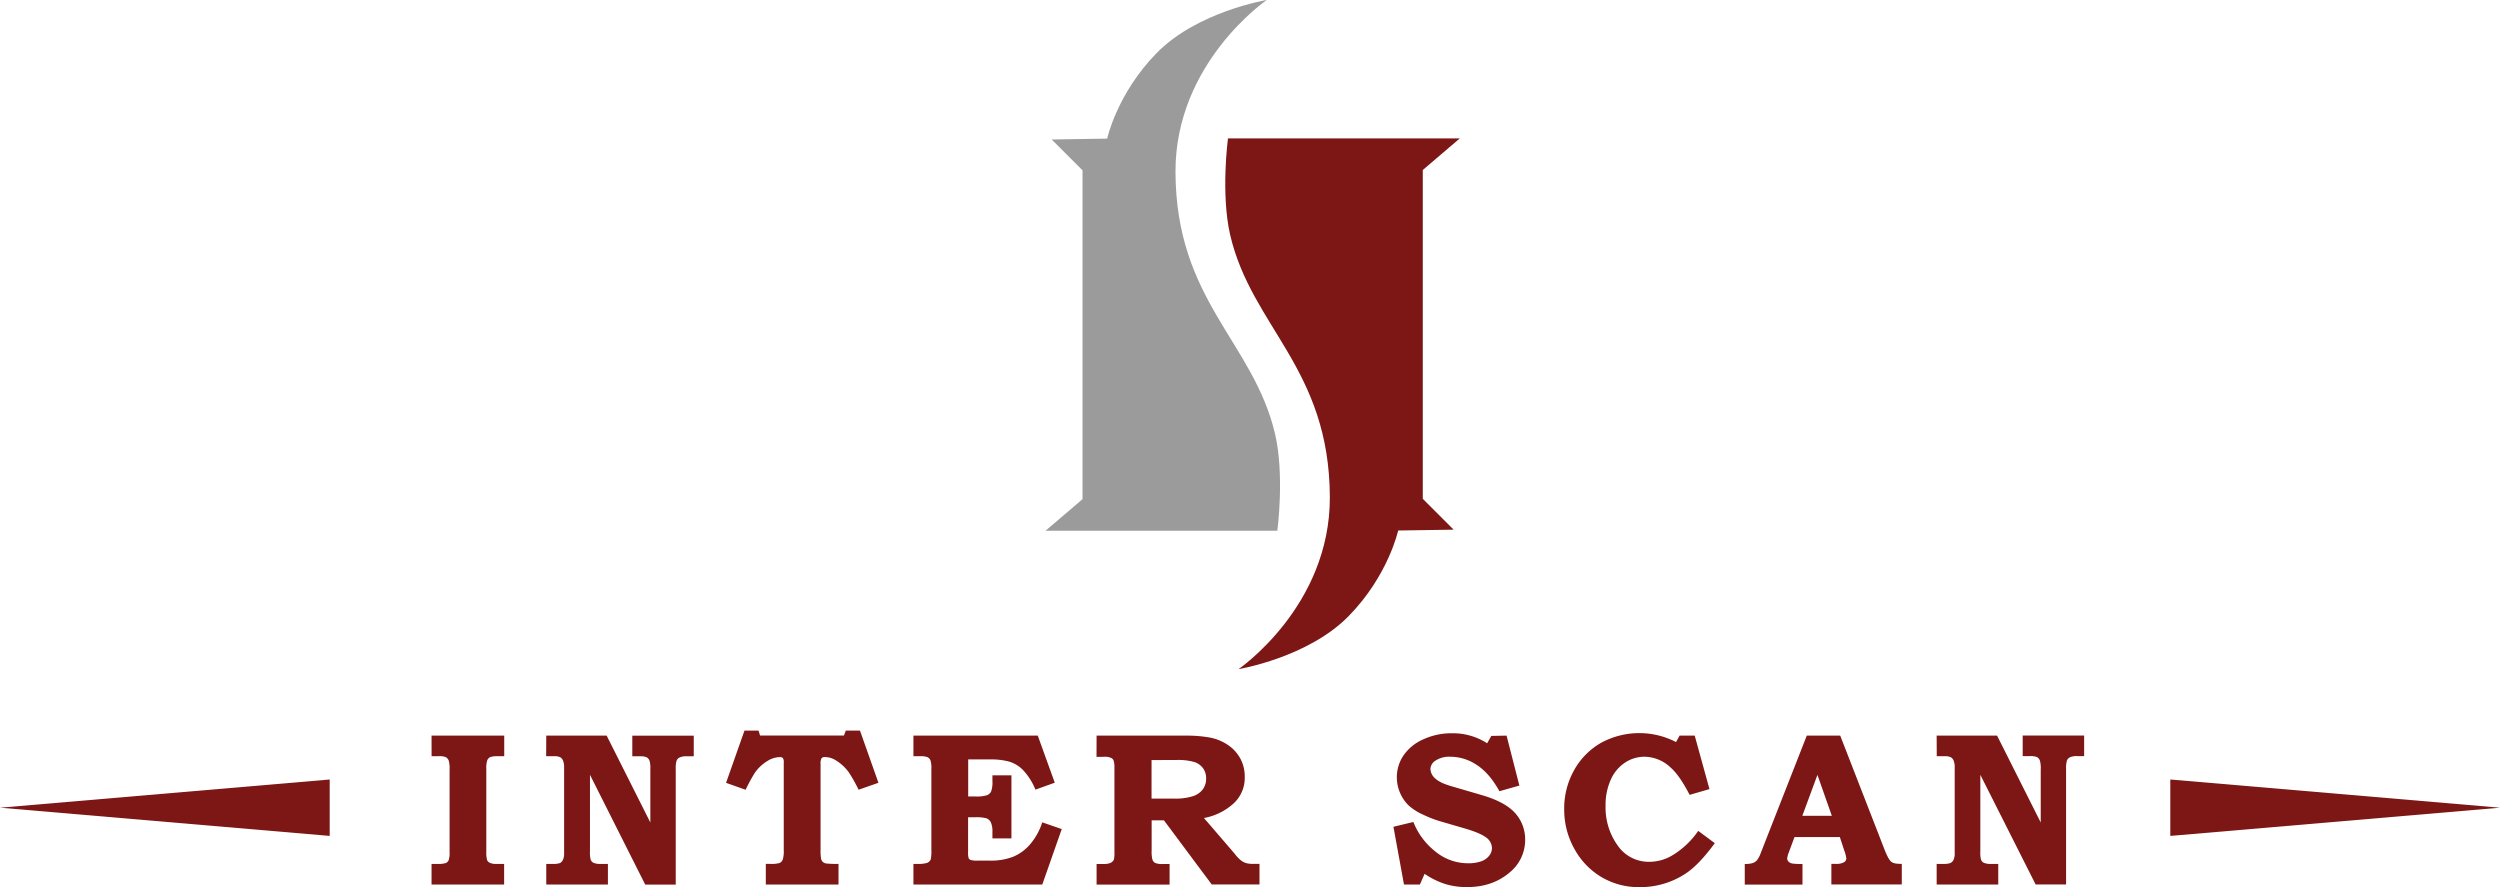 <?xml version="1.0" encoding="UTF-8"?> <svg xmlns="http://www.w3.org/2000/svg" viewBox="0 0 1017 360.87"> <defs> <style>.cls-1{fill:#9c9b9b;}.cls-2{fill:#7d1715;}</style> </defs> <g id="Слой_2" data-name="Слой 2"> <g id="Слой_1-2" data-name="Слой 1"> <path class="cls-1" d="M427.82,56.75,440.37,69.3V203.06l-15.06,12.85h94.31s3-22.48-.91-39.33c-8.77-37.49-40.33-54.21-40.52-106.56C478,25.49,515.32,0,515.32,0s-28.24,4.65-44.83,21.61c-16.13,16.49-20.1,34.78-20.1,34.78Z"></path> <path class="cls-2" d="M591.34,215.47l-12.55-12.55V69.15L593.85,56.3H499.54s-3,22.48.91,39.34c8.77,37.49,40.33,54.2,40.53,106.56.16,44.53-37.14,70-37.14,70s28.25-4.66,44.83-21.61c16.14-16.5,20.1-34.78,20.1-34.78Z"></path> <polygon class="cls-2" points="0 328.57 134.12 317.1 134.12 340.05 0 328.57"></polygon> <polygon class="cls-2" points="1017 328.57 882.88 340.05 882.88 317.1 1017 328.57"></polygon> <path class="cls-2" d="M175.55,299.25h29.57v8.38h-2.69a7.72,7.72,0,0,0-3.11.41,2.53,2.53,0,0,0-1.12,1.3,10.26,10.26,0,0,0-.37,3.41v33.53a12.51,12.51,0,0,0,.3,3.52,2,2,0,0,0,1,1.12,5.64,5.64,0,0,0,2.74.52h3.21v8.39H175.55v-8.39H178a9.77,9.77,0,0,0,3.36-.36,2.34,2.34,0,0,0,1.16-1.18,8.83,8.83,0,0,0,.37-3.19V313.06a11.71,11.71,0,0,0-.37-3.72,2.73,2.73,0,0,0-1.24-1.36,7.42,7.42,0,0,0-3-.35h-2.71Z"></path> <path class="cls-2" d="M222.22,299.25h24.57l17.77,35.34V313a11.65,11.65,0,0,0-.3-3.47,2.81,2.81,0,0,0-1.18-1.46,6.69,6.69,0,0,0-2.86-.41h-3v-8.38h25v8.38h-2.76a6.64,6.64,0,0,0-3,.48,2.58,2.58,0,0,0-1.23,1.3,11.39,11.39,0,0,0-.34,3.56v46.86H262.48L240,315.19v31.22a11.14,11.14,0,0,0,.32,3.43,2.46,2.46,0,0,0,1.17,1.17,6.9,6.9,0,0,0,2.91.43h2.9v8.39H222.22v-8.39h2.59a8.17,8.17,0,0,0,3-.36A2.81,2.81,0,0,0,229,349.8a6.11,6.11,0,0,0,.48-2.74V312.32a7.33,7.33,0,0,0-.44-2.93,2.84,2.84,0,0,0-1.16-1.35,5.42,5.42,0,0,0-2.46-.41h-3.24Z"></path> <path class="cls-2" d="M302.85,297.21h5.73l.61,2h34.13l.74-2h5.78l7.51,21.23-8.08,2.82a61.18,61.18,0,0,0-3.86-6.9,18.37,18.37,0,0,0-5.3-5,8.48,8.48,0,0,0-4.47-1.39,1.72,1.72,0,0,0-1.44.5,4.23,4.23,0,0,0-.39,2.28v34.82a19.32,19.32,0,0,0,.22,3.87,2.46,2.46,0,0,0,.74,1.23,2.81,2.81,0,0,0,1.44.61,42.13,42.13,0,0,0,4.9.15v8.39H311.53v-8.39h1.8a12.13,12.13,0,0,0,3.8-.36,2.52,2.52,0,0,0,1.26-1.31,11,11,0,0,0,.44-3.88V310.28a3.3,3.3,0,0,0-.35-1.91A2,2,0,0,0,317,308a9.87,9.87,0,0,0-5,1.69,16.82,16.82,0,0,0-5,4.78,73,73,0,0,0-3.69,6.81l-7.95-2.82Z"></path> <path class="cls-2" d="M371.58,299.25h50.59l6.91,19.15-7.86,2.82a25.93,25.93,0,0,0-4.67-7.55,13.08,13.08,0,0,0-5.91-3.81,27.35,27.35,0,0,0-7.53-.93h-9.25V324h3a13.76,13.76,0,0,0,4.62-.5,3.19,3.19,0,0,0,1.72-1.56,11.14,11.14,0,0,0,.52-4.23v-2.3h7.73v25.66h-7.73v-2.62a8.92,8.92,0,0,0-.63-3.88,3.3,3.3,0,0,0-1.72-1.66,16.2,16.2,0,0,0-4.82-.44h-2.73v13.93a9.09,9.09,0,0,0,.22,2.7,1.45,1.45,0,0,0,.84.74,8.93,8.93,0,0,0,2.72.26h5.08a24.87,24.87,0,0,0,9.6-1.63,18.5,18.5,0,0,0,7-5.28,25.92,25.92,0,0,0,4.71-8.66l7.93,2.74L424,359.83H371.58v-8.39h1.52a12.43,12.43,0,0,0,4.08-.43,2.64,2.64,0,0,0,1.48-1.52,17.42,17.42,0,0,0,.22-3.69v-33a10.63,10.63,0,0,0-.37-3.52,2.57,2.57,0,0,0-1.15-1.24,7.7,7.7,0,0,0-3.09-.41h-2.69Z"></path> <path class="cls-2" d="M446.09,299.25h37.37a53.31,53.31,0,0,1,7.89.65,19.49,19.49,0,0,1,7.73,2.87,15.71,15.71,0,0,1,5.37,5.6,15.28,15.28,0,0,1,1.91,7.64,14.08,14.08,0,0,1-4.93,11.18,24.47,24.47,0,0,1-11.66,5.58l12.47,14.5.52.66a12.82,12.82,0,0,0,2.21,2.19,6.77,6.77,0,0,0,2,1,10.1,10.1,0,0,0,2.78.3h2.61v8.39H492.94l-19.45-26.1h-5V345.8a13.48,13.48,0,0,0,.35,4,2.38,2.38,0,0,0,1.11,1.26,7.29,7.29,0,0,0,3.06.41h2.78v8.39H446.09v-8.39h2.71a7.32,7.32,0,0,0,3-.45,3,3,0,0,0,1.34-1.37,13.42,13.42,0,0,0,.21-3.26V312.28a9,9,0,0,0-.32-2.85,1.81,1.81,0,0,0-1.07-1.11,5.73,5.73,0,0,0-2.41-.48l-1.22.05h-2.27Zm22.36,9.94v15.68h9a24.24,24.24,0,0,0,7.93-1,8.27,8.27,0,0,0,3.95-2.8,7.36,7.36,0,0,0,1.32-4.43,6.84,6.84,0,0,0-1.23-4.1,7.21,7.21,0,0,0-3.52-2.54,24,24,0,0,0-7.45-.83Z"></path> <path class="cls-2" d="M612.87,299.25l5.21,20.32-8.12,2.3q-4-7.28-9.15-10.65a19.44,19.44,0,0,0-10.89-3.38,10,10,0,0,0-5.87,1.53,4.23,4.23,0,0,0-2.15,3.39,5.33,5.33,0,0,0,2,3.95q1.9,1.83,7,3.26l11.64,3.4q9.69,2.78,13.81,7.38a15.91,15.91,0,0,1,4.08,10.82,17,17,0,0,1-6.25,13.3q-7,6-17.37,6a30,30,0,0,1-8.86-1.24,32.6,32.6,0,0,1-8.42-4.15l-1.92,4.35h-6.47l-4.29-23.5,8.11-1.95a28.52,28.52,0,0,0,8.93,12,20.94,20.94,0,0,0,13.31,4.8,15.29,15.29,0,0,0,5.41-.82,6.94,6.94,0,0,0,3.23-2.31,5.08,5.08,0,0,0,1.09-3,5.49,5.49,0,0,0-2.52-4.47q-2.56-1.86-8.95-3.69l-10.12-2.95a45.09,45.09,0,0,1-6.23-2.45,22.92,22.92,0,0,1-6-3.76,16.14,16.14,0,0,1-4.88-11.46,15.86,15.86,0,0,1,2.67-8.89,18.87,18.87,0,0,1,8-6.57,27.4,27.4,0,0,1,11.87-2.52,25.67,25.67,0,0,1,14.2,4.08l1.69-3Z"></path> <path class="cls-2" d="M683.25,299.25h6.16l6,21.75-8.07,2.35q-4-7.77-7.61-11A15.72,15.72,0,0,0,669,307.84a14.38,14.38,0,0,0-7.88,2.35,16.05,16.05,0,0,0-5.82,6.91,24.86,24.86,0,0,0-2.15,10.68A26.45,26.45,0,0,0,658,343.85,15.3,15.3,0,0,0,671,350.58a18.3,18.3,0,0,0,9.77-2.91A34.07,34.07,0,0,0,690.84,338l6.74,5q-6.55,8.94-12,12.46a33.56,33.56,0,0,1-18.66,5.43,29.71,29.71,0,0,1-15.47-4.11,30,30,0,0,1-11-11.48,32.47,32.47,0,0,1-4.13-16.11,31.71,31.71,0,0,1,4-15.83,29,29,0,0,1,10.93-11.14,32.54,32.54,0,0,1,30.57-.35Z"></path> <path class="cls-2" d="M735,299.25H748.6L766.78,346c1,2.49,1.86,4,2.63,4.6s2.18.85,4.24.82v8.39H745v-8.39l1.74,0a6.4,6.4,0,0,0,3.34-.63,1.82,1.82,0,0,0,1-1.54,13.06,13.06,0,0,0-.82-3.21l-1.81-5.52H730l-2.27,6.12a10.57,10.57,0,0,0-.7,2.57,1.85,1.85,0,0,0,.51,1.26,3,3,0,0,0,1.62.82,26.27,26.27,0,0,0,4.09.17v8.39H709.77v-8.39a10.21,10.21,0,0,0,3.3-.39,4.15,4.15,0,0,0,1.71-1.17,10.7,10.7,0,0,0,1.5-2.91Zm-1.81,32.61h12l-5.86-16.64Z"></path> <path class="cls-2" d="M787.83,299.25h24.58l17.76,35.34V313a11.65,11.65,0,0,0-.3-3.47A2.85,2.85,0,0,0,828.7,308a6.77,6.77,0,0,0-2.87-.41h-3v-8.38h25v8.38h-2.77a6.59,6.59,0,0,0-3,.48,2.58,2.58,0,0,0-1.23,1.3,11.29,11.29,0,0,0-.35,3.56v46.86H828.09L805.6,315.19v31.22a10.82,10.82,0,0,0,.32,3.43,2.41,2.41,0,0,0,1.17,1.17,6.9,6.9,0,0,0,2.91.43h2.89v8.39H787.83v-8.39h2.59a8.17,8.17,0,0,0,3-.36,2.76,2.76,0,0,0,1.27-1.28,6.11,6.11,0,0,0,.48-2.74V312.32a7.36,7.36,0,0,0-.43-2.93,2.91,2.91,0,0,0-1.17-1.35,5.42,5.42,0,0,0-2.46-.41h-3.24Z"></path> </g> </g> </svg> 